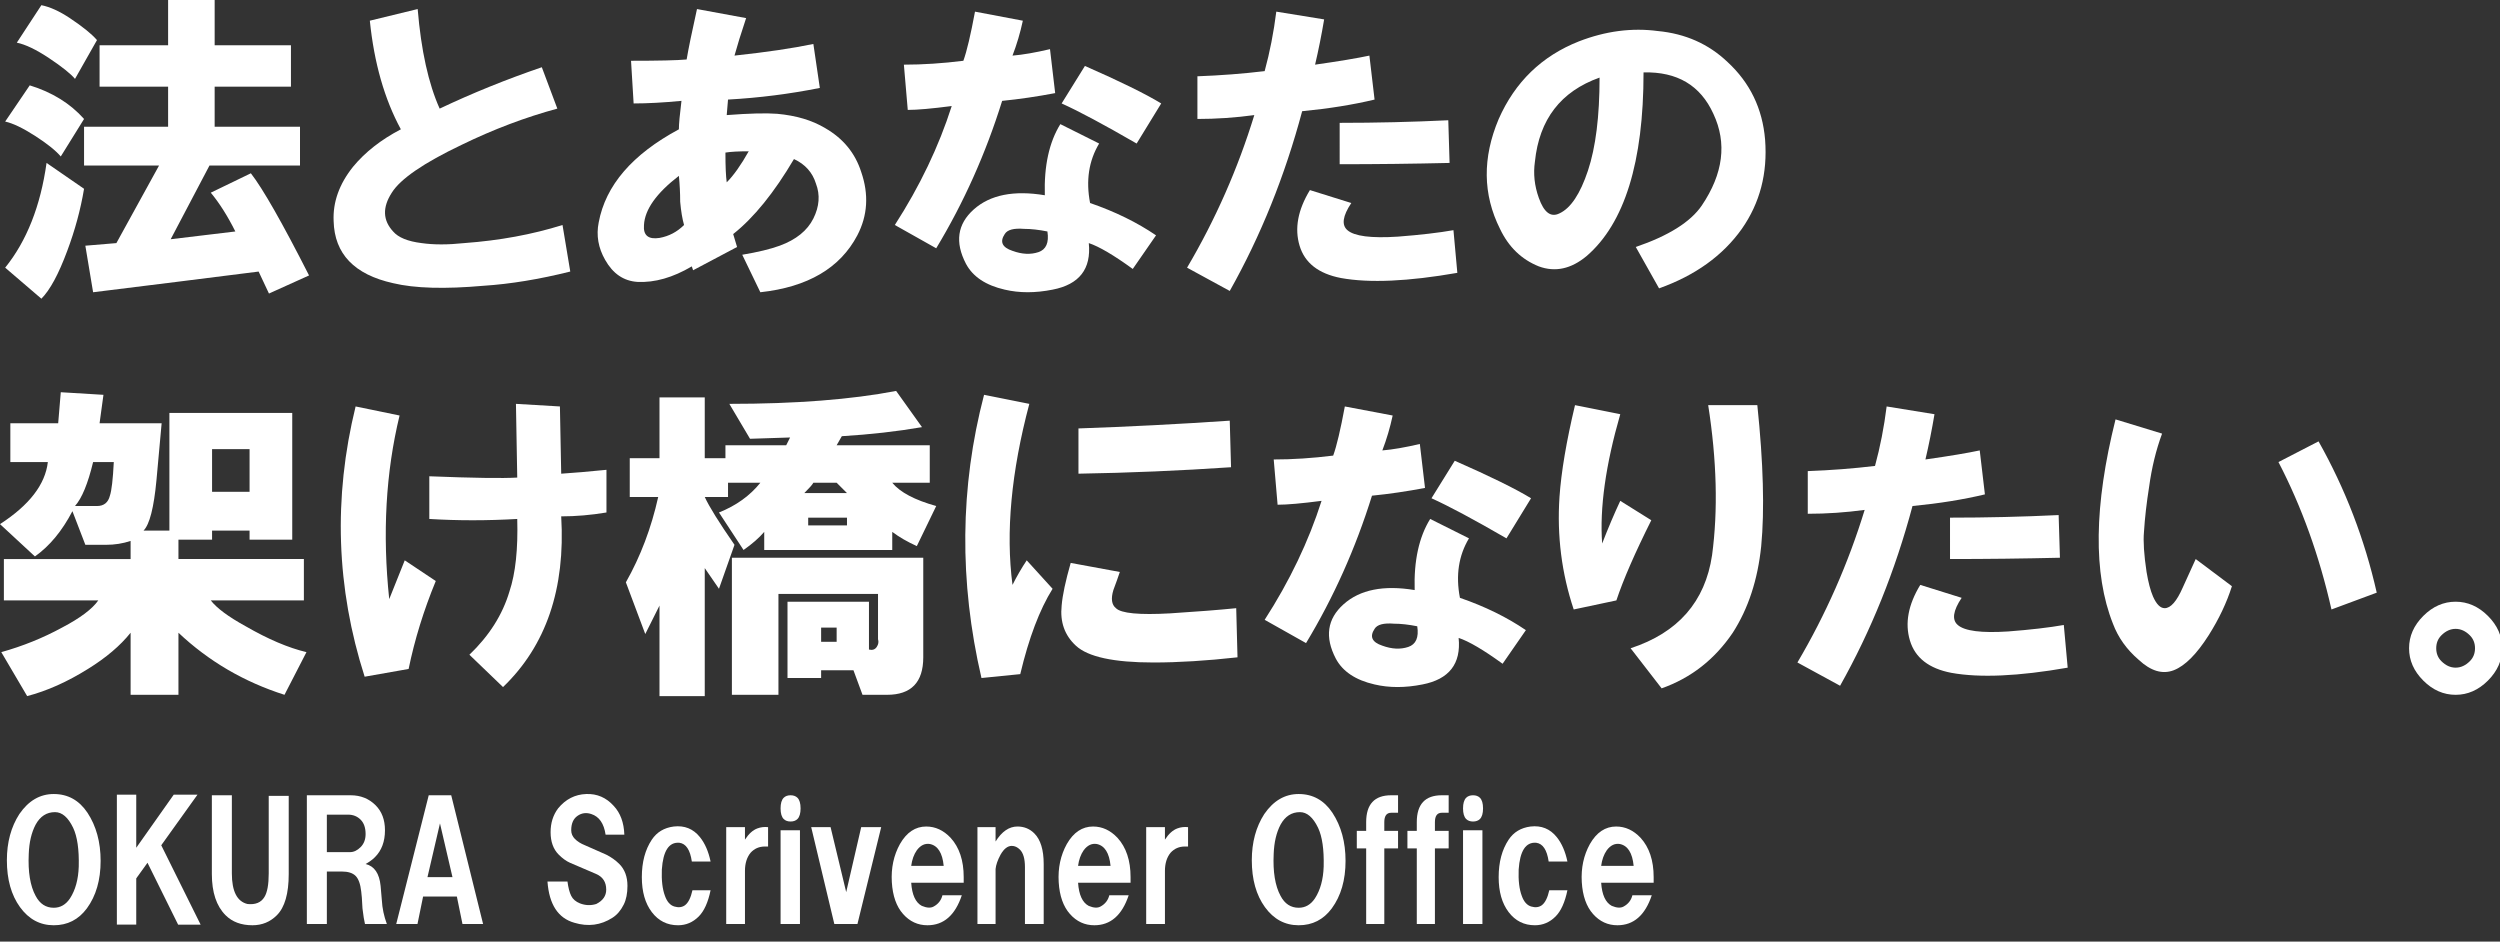 <?xml version="1.0" encoding="utf-8"?>
<!-- Generator: Adobe Illustrator 14.0.0, SVG Export Plug-In  -->
<!DOCTYPE svg PUBLIC "-//W3C//DTD SVG 1.1//EN" "http://www.w3.org/Graphics/SVG/1.1/DTD/svg11.dtd">
<svg version="1.1"
	 xmlns="http://www.w3.org/2000/svg" xmlns:xlink="http://www.w3.org/1999/xlink" xmlns:a="http://ns.adobe.com/AdobeSVGViewerExtensions/3.0/"
	 x="0px" y="0px" width="454px" height="171px" viewBox="0 0 454 171" enable-background="new 0 0 454 171" xml:space="preserve">
<rect x="0" y="0" width="454" height="171" fill="#333333" stroke="none"/>
<defs>
</defs>
<path fill="#FFFFFF" d="M5.401,15.499c4.069,1.255,7.356,3.288,9.863,6.105l-4.227,6.81c-0.939-1.093-2.506-2.348-4.697-3.757
	c-2.194-1.409-3.992-2.268-5.401-2.583L5.401,15.499z M15.264,34.285c-0.627,3.757-1.644,7.515-3.053,11.272
	c-1.567,4.227-3.134,7.122-4.697,8.688l-6.575-5.636c3.912-4.851,6.417-11.191,7.515-19.021L15.264,34.285z M17.612,7.28
	l-3.992,7.045c-0.785-0.939-2.348-2.191-4.696-3.757C6.575,9.004,4.616,8.065,3.053,7.75l4.462-6.81
	c1.563,0.315,3.288,1.097,5.167,2.348C15.029,4.854,16.673,6.186,17.612,7.28z M45.557,31.467
	c2.191,2.818,5.713,9.004,10.567,18.552l-7.28,3.288l-1.878-3.992c-9.863,1.251-19.883,2.502-30.058,3.757l-1.409-8.454l5.636-0.47
	l7.75-14.089h-13.62v-7.045h15.264v-7.28H18.082V8.219h12.446V0h8.454v8.219h13.855v7.515H38.981v7.28H54.48v7.045H38.042
	l-7.045,13.385l11.741-1.409c-1.409-2.818-2.898-5.166-4.461-7.045L45.557,31.467z"/>
<path fill="#FFFFFF" d="M72.797,23.483c-2.976-5.478-4.854-12.053-5.636-19.726l8.689-2.114c0.624,7.515,1.956,13.543,3.992,18.082
	c5.948-2.818,12.13-5.32,18.552-7.515l2.818,7.515c-5.794,1.567-11.587,3.757-17.377,6.575c-6.891,3.288-11.118,6.186-12.681,8.688
	c-1.725,2.664-1.644,5.012,0.235,7.045c0.939,1.097,2.66,1.802,5.166,2.113c2.191,0.316,4.774,0.316,7.75,0
	c6.417-0.469,12.365-1.563,17.847-3.288l1.409,8.454c-5.636,1.409-10.883,2.268-15.733,2.583c-7.045,0.624-12.527,0.47-16.438-0.47
	c-7.045-1.566-10.648-5.32-10.802-11.271c-0.158-3.442,1.017-6.729,3.522-9.863C66.299,27.633,69.194,25.361,72.797,23.483z"/>
<path fill="#FFFFFF" d="M123.285,23.483c0-0.939,0.154-2.66,0.47-5.167c-3.288,0.316-6.187,0.47-8.689,0.47l-0.47-7.749
	c5.009,0,8.373-0.077,10.098-0.235c0.312-1.879,0.939-4.932,1.879-9.159l8.923,1.644c-0.939,2.818-1.644,5.089-2.113,6.81
	c5.79-0.624,10.567-1.328,14.324-2.113l1.174,7.984c-5.482,1.097-11.037,1.802-16.673,2.113l-0.235,2.818
	c4.069-0.312,7.122-0.389,9.158-0.235c3.442,0.315,6.34,1.174,8.689,2.583c3.288,1.878,5.478,4.542,6.575,7.984
	c1.409,4.073,1.174,7.907-0.705,11.507c-3.134,5.951-9.004,9.393-17.612,10.333l-3.288-6.81c2.818-0.47,5.085-1.017,6.81-1.644
	c2.972-1.093,5.008-2.737,6.105-4.931c1.094-2.19,1.251-4.304,0.47-6.34c-0.627-2.033-1.959-3.522-3.992-4.462
	c-3.603,6.105-7.279,10.648-11.037,13.62l0.704,2.348l-7.984,4.227l-0.235-0.705c-3.445,2.033-6.733,2.972-9.863,2.818
	c-2.506-0.158-4.462-1.49-5.871-3.992c-1.255-2.191-1.644-4.462-1.174-6.81C109.977,33.661,114.831,28.025,123.285,23.483z
	 M124.224,40.86c-0.315-1.093-0.55-2.502-0.704-4.227c0-1.563-0.081-3.13-0.235-4.697c-4.073,3.134-6.187,6.105-6.34,8.923
	c-0.158,1.879,0.781,2.664,2.818,2.349C121.483,42.896,122.969,42.115,124.224,40.86z M131.974,33.111
	c1.251-1.251,2.583-3.13,3.992-5.636c-1.879,0-3.288,0.081-4.227,0.234C131.739,30.216,131.816,32.018,131.974,33.111z"/>
<path fill="#FFFFFF" d="M162.501,40.86c4.539-7.044,7.984-14.244,10.333-21.604c-3.603,0.47-6.263,0.705-7.984,0.705l-0.705-8.219
	c3.441,0,7.045-0.235,10.802-0.704c0.624-1.721,1.329-4.697,2.114-8.924l8.688,1.644c-0.47,2.194-1.097,4.308-1.878,6.34
	c1.878-0.154,4.146-0.547,6.81-1.174l0.939,7.984c-3.288,0.627-6.498,1.097-9.628,1.409c-2.976,9.551-6.968,18.475-11.976,26.771
	L162.501,40.86z M189.741,35.459c-0.158-5.32,0.782-9.628,2.818-12.916l7.045,3.522c-1.879,3.133-2.429,6.733-1.644,10.802
	c4.539,1.566,8.531,3.522,11.977,5.871l-4.227,6.105c-3.445-2.502-6.105-4.069-7.984-4.697c0.47,4.697-1.724,7.515-6.575,8.454
	c-3.133,0.624-6.028,0.624-8.688,0c-3.445-0.785-5.793-2.348-7.045-4.697c-2.036-3.911-1.566-7.199,1.409-9.863
	C179.798,35.382,184.105,34.52,189.741,35.459z M190.211,42.034c-1.567-0.312-2.976-0.47-4.227-0.47
	c-1.878-0.154-3.053,0.158-3.522,0.939c-0.939,1.409-0.47,2.429,1.409,3.053c1.721,0.627,3.288,0.705,4.696,0.235
	C189.976,45.322,190.523,44.071,190.211,42.034z M192.794,18.786l4.227-6.81c6.417,2.818,11.037,5.089,13.854,6.81l-4.461,7.28
	C200.462,22.624,195.924,20.195,192.794,18.786z"/>
<path fill="#FFFFFF" d="M215.572,48.609c5.167-8.766,9.235-18.001,12.211-27.709c-3.446,0.469-6.891,0.704-10.333,0.704v-7.749
	c4.227-0.154,8.296-0.47,12.211-0.939c0.939-3.442,1.644-7.045,2.113-10.802l8.689,1.409c-0.47,2.818-1.02,5.559-1.644,8.219
	c4.381-0.624,7.668-1.174,9.863-1.644l0.939,7.984c-3.915,0.939-8.3,1.644-13.15,2.114c-3.134,11.741-7.515,22.624-13.15,32.641
	L215.572,48.609z M245.396,36.868c-1.567,2.348-1.801,3.992-0.705,4.931c1.251,1.097,4.304,1.49,9.159,1.174
	c4.069-0.312,7.434-0.705,10.097-1.174l0.705,7.75c-8.923,1.563-15.968,1.878-21.134,0.939c-4.073-0.785-6.575-2.737-7.515-5.871
	c-0.939-3.13-0.315-6.494,1.878-10.098L245.396,36.868z M243.282,22.309c6.575,0,13.15-0.154,19.726-0.47l0.235,7.75
	c-6.733,0.158-13.385,0.235-19.96,0.235V22.309z"/>
<path fill="#FFFFFF" d="M301.285,52.367l-4.227-7.515c5.948-2.033,9.94-4.539,11.976-7.514c3.912-5.79,4.616-11.349,2.114-16.673
	c-2.349-5.167-6.575-7.669-12.681-7.515c0,16.284-3.445,27.398-10.332,33.346c-2.818,2.348-5.717,2.972-8.689,1.878
	c-3.133-1.251-5.481-3.522-7.045-6.81c-3.133-6.26-3.21-12.916-0.234-19.96c2.972-6.729,7.826-11.426,14.559-14.089
	c4.851-1.879,9.628-2.502,14.325-1.879c5.008,0.47,9.235,2.349,12.681,5.636c4.069,3.757,6.34,8.454,6.81,14.089
	c0.47,6.105-0.939,11.507-4.227,16.203C312.868,46.419,307.86,50.019,301.285,52.367z M290.482,14.09
	c-7.045,2.506-10.96,7.595-11.741,15.264c-0.316,2.194-0.081,4.385,0.704,6.575c0.939,2.664,2.19,3.603,3.757,2.818
	c2.033-0.939,3.757-3.522,5.167-7.75C289.778,26.771,290.482,21.134,290.482,14.09z"/>
<path fill="#FFFFFF" d="M0.235,118.429c3.912-1.094,7.592-2.583,11.037-4.462c3.288-1.721,5.478-3.365,6.575-4.931H0.705v-7.515
	h23.013v-3.288c-1.409,0.47-2.898,0.705-4.461,0.705h-3.757l-2.349-6.106c-1.878,3.604-4.15,6.341-6.81,8.219L0,95.181
	c5.32-3.442,8.219-7.199,8.689-11.272h-6.81v-7.045h8.688l0.47-5.636l7.75,0.47l-0.705,5.166h11.271l-0.939,10.333
	c-0.47,5.012-1.255,8.065-2.349,9.158h4.697V74.985h22.309v23.013h-7.749v-1.644h-6.81v1.644h-6.106v3.522h22.779v7.515H38.277
	c1.093,1.409,3.207,2.976,6.34,4.696c4.069,2.348,7.749,3.915,11.037,4.697l-3.992,7.749c-7.361-2.348-13.778-6.105-19.256-11.271
	v11.271h-8.688v-11.271c-1.878,2.348-4.461,4.542-7.749,6.575c-3.757,2.348-7.438,3.992-11.037,4.931L0.235,118.429z M20.665,83.909
	h-3.757c-0.939,3.915-2.036,6.575-3.288,7.984h3.992c1.251,0,2.033-0.624,2.348-1.879C20.272,89.075,20.507,87.042,20.665,83.909z
	 M38.512,89.31h6.81v-7.75h-6.81V89.31z"/>
<path fill="#FFFFFF" d="M64.578,73.811l7.984,1.644c-2.506,10.333-3.134,21.45-1.879,33.346l2.818-7.045l5.636,3.757
	c-2.194,5.324-3.838,10.648-4.932,15.968l-7.984,1.409C61.056,106.768,60.505,90.407,64.578,73.811z M77.963,86.492
	c7.984,0.316,13.305,0.393,15.968,0.235l-0.235-13.385l7.984,0.47l0.235,12.211c2.348-0.154,5.085-0.389,8.219-0.705v7.749
	c-2.818,0.47-5.559,0.705-8.219,0.705c0.781,13.15-2.741,23.483-10.567,30.998l-6.105-5.871c3.599-3.442,6.025-7.28,7.279-11.507
	c1.094-3.288,1.563-7.668,1.409-13.15c-5.482,0.315-10.802,0.315-15.968,0V86.492z"/>
<path fill="#FFFFFF" d="M166.494,99.173c-1.725-0.782-3.21-1.644-4.461-2.583v3.288h-23.248v-3.288
	c-0.939,1.097-2.194,2.194-3.757,3.288l-4.462-6.81c3.13-1.251,5.636-3.053,7.515-5.401h-5.871v2.583h-4.227
	c0.782,1.725,2.583,4.62,5.401,8.689l-2.818,7.984l-2.583-3.757v23.248h-8.219v-16.438l-2.583,5.167l-3.522-9.393
	c2.66-4.697,4.616-9.863,5.871-15.499h-5.167v-7.045h5.401V72.167h8.219v11.037h3.757v-2.348h11.037l0.705-1.409l-7.279,0.235
	l-3.757-6.341c12.053,0,22.151-0.781,30.292-2.348l4.697,6.575c-4.542,0.785-9.393,1.332-14.56,1.644l-0.939,1.644h16.908v6.81
	h-6.81c1.409,1.725,4.069,3.133,7.984,4.227L166.494,99.173z M156.631,126.178l-1.644-4.461h-5.871v1.409h-6.106V109.27h14.794
	v8.689c0.624,0.158,1.093,0,1.409-0.47c0.312-0.47,0.389-0.939,0.235-1.409v-8.219h-18.082v18.316h-8.454v-24.892h34.754v18.082
	c0,4.539-2.194,6.81-6.575,6.81H156.631z M151.935,87.666h-4.227c-0.158,0.315-0.705,0.939-1.644,1.879h7.75L151.935,87.666z
	 M146.768,95.416h7.045v-1.409h-7.045V95.416z M151.935,116.55v-2.583h-2.818v2.583H151.935z"/>
<path fill="#FFFFFF" d="M178.705,71.698l8.219,1.644c-3.288,12.369-4.308,23.329-3.053,32.876c0.782-1.563,1.644-3.053,2.583-4.461
	l4.696,5.166c-2.348,3.757-4.308,8.923-5.871,15.499l-7.045,0.705C174.163,105.594,174.32,88.451,178.705,71.698z M194.438,102.226
	l8.923,1.644c-0.315,0.939-0.704,2.037-1.174,3.288c-0.47,1.567-0.316,2.664,0.47,3.288c0.939,0.939,4.227,1.255,9.863,0.939
	c4.851-0.312,8.842-0.624,11.976-0.939l0.235,8.923c-5.636,0.627-10.725,0.939-15.264,0.939c-7.202,0-11.899-1.016-14.089-3.053
	c-2.037-1.878-2.899-4.304-2.583-7.28C192.949,108.096,193.499,105.513,194.438,102.226z M195.848,86.022v-8.219
	c9.078-0.312,18.236-0.781,27.475-1.409l0.235,8.454C214.318,85.476,205.083,85.868,195.848,86.022z"/>
<path fill="#FFFFFF" d="M229.663,112.558c4.539-7.044,7.984-14.244,10.333-21.604c-3.603,0.47-6.263,0.705-7.984,0.705l-0.705-8.219
	c3.441,0,7.045-0.235,10.802-0.704c0.624-1.721,1.329-4.697,2.114-8.924l8.688,1.644c-0.47,2.194-1.097,4.308-1.878,6.34
	c1.878-0.154,4.146-0.547,6.81-1.174l0.939,7.984c-3.288,0.627-6.498,1.097-9.628,1.409c-2.976,9.551-6.968,18.475-11.976,26.771
	L229.663,112.558z M256.903,107.157c-0.158-5.32,0.782-9.628,2.818-12.916l7.045,3.522c-1.879,3.133-2.429,6.733-1.644,10.802
	c4.539,1.566,8.531,3.522,11.977,5.871l-4.227,6.105c-3.445-2.502-6.105-4.069-7.984-4.697c0.47,4.697-1.724,7.515-6.575,8.454
	c-3.133,0.624-6.028,0.624-8.688,0c-3.445-0.785-5.793-2.348-7.045-4.697c-2.036-3.911-1.566-7.199,1.409-9.863
	C246.959,107.08,251.267,106.217,256.903,107.157z M257.373,113.732c-1.567-0.312-2.976-0.47-4.227-0.47
	c-1.878-0.154-3.053,0.158-3.522,0.939c-0.939,1.409-0.47,2.429,1.409,3.053c1.721,0.627,3.288,0.705,4.696,0.235
	C257.138,117.02,257.685,115.769,257.373,113.732z M259.956,90.484l4.227-6.81c6.417,2.818,11.037,5.089,13.854,6.81l-4.461,7.28
	C267.624,94.322,263.085,91.893,259.956,90.484z"/>
<path fill="#FFFFFF" d="M286.021,73.576l8.219,1.644c-2.664,9.239-3.757,17.065-3.288,23.483c1.093-2.818,2.19-5.401,3.288-7.75
	l5.636,3.522c-2.976,5.952-5.089,10.802-6.34,14.56l-7.75,1.644c-2.194-6.575-3.053-13.385-2.583-20.43
	C283.516,85.71,284.455,80.151,286.021,73.576z M296.119,117.724c8.608-2.818,13.54-8.454,14.794-16.908
	c1.093-8.138,0.858-17.22-0.705-27.24h8.923c1.093,10.49,1.328,19.021,0.705,25.597c-0.627,6.105-2.348,11.352-5.167,15.733
	c-3.288,4.854-7.595,8.219-12.916,10.098L296.119,117.724z"/>
<path fill="#FFFFFF" d="M326.412,120.307c5.167-8.766,9.235-18.001,12.211-27.709c-3.446,0.469-6.891,0.704-10.333,0.704v-7.749
	c4.227-0.154,8.296-0.47,12.211-0.939c0.939-3.442,1.644-7.045,2.113-10.802l8.688,1.409c-0.47,2.818-1.02,5.559-1.644,8.219
	c4.381-0.624,7.668-1.174,9.862-1.644l0.939,7.984c-3.915,0.939-8.3,1.644-13.15,2.114c-3.134,11.741-7.515,22.624-13.15,32.641
	L326.412,120.307z M356.236,108.566c-1.567,2.348-1.802,3.992-0.705,4.931c1.252,1.097,4.305,1.49,9.159,1.174
	c4.068-0.312,7.434-0.705,10.097-1.174l0.705,7.75c-8.924,1.563-15.969,1.878-21.135,0.939c-4.072-0.785-6.575-2.737-7.515-5.871
	c-0.939-3.13-0.315-6.494,1.879-10.098L356.236,108.566z M354.123,94.006c6.575,0,13.15-0.154,19.726-0.47l0.234,7.75
	c-6.732,0.158-13.385,0.235-19.96,0.235V94.006z"/>
<path fill="#FFFFFF" d="M392.634,78.743c-1.098,2.976-1.879,6.186-2.349,9.628c-0.47,2.976-0.785,5.716-0.939,8.219
	c-0.158,1.725,0,4.15,0.47,7.28c0.312,1.879,0.704,3.368,1.174,4.462c0.624,1.409,1.328,2.113,2.113,2.113
	c1.094,0,2.191-1.251,3.288-3.757l2.349-5.166l6.575,4.931c-0.939,2.976-2.349,5.952-4.228,8.924
	c-2.194,3.445-4.308,5.555-6.34,6.34c-2.037,0.781-4.15,0.154-6.341-1.879c-2.194-1.878-3.757-4.069-4.696-6.575
	c-3.604-9.078-3.445-21.446,0.47-37.103L392.634,78.743z M413.768,83.909l7.28-3.757c4.851,8.612,8.373,17.77,10.567,27.475
	l-8.22,3.053C421.202,100.974,417.996,92.051,413.768,83.909z"/>
<path fill="#FFFFFF" d="M445.94,126.178c-2.194,0-4.15-0.862-5.871-2.583c-1.725-1.725-2.583-3.676-2.583-5.871
	c0-2.19,0.858-4.146,2.583-5.871c1.721-1.721,3.677-2.583,5.871-2.583c2.19,0,4.146,0.862,5.871,2.583
	c1.721,1.724,2.583,3.68,2.583,5.871c0,2.194-0.862,4.146-2.583,5.871C450.086,125.315,448.13,126.178,445.94,126.178z
	 M448.523,120.072c0.624-0.624,0.939-1.409,0.939-2.348s-0.315-1.721-0.939-2.348c-0.785-0.782-1.644-1.174-2.583-1.174
	s-1.802,0.393-2.583,1.174c-0.628,0.627-0.939,1.409-0.939,2.348s0.312,1.725,0.939,2.348c0.781,0.782,1.644,1.174,2.583,1.174
	S447.738,120.854,448.523,120.072z"/>
<path fill="#FFFFFF" d="M1.249,156.224c0-3.252,0.755-6.053,2.27-8.399c1.664-2.42,3.746-3.631,6.242-3.631
	c2.571,0,4.614,1.135,6.129,3.405c1.589,2.422,2.383,5.334,2.383,8.739c0,3.481-0.833,6.355-2.497,8.625
	c-1.514,2.043-3.518,3.064-6.015,3.064c-2.497,0-4.54-1.098-6.128-3.292C2.043,162.542,1.249,159.705,1.249,156.224z M5.221,155.088
	c-0.152,3.254,0.264,5.788,1.249,7.604c0.755,1.438,1.853,2.157,3.291,2.157c1.209,0,2.194-0.568,2.951-1.703
	c0.982-1.513,1.513-3.442,1.589-5.788c0.074-3.102-0.266-5.448-1.021-7.037c-0.908-1.89-2.006-2.837-3.292-2.837
	c-1.514,0-2.687,0.757-3.518,2.27C5.712,151.192,5.295,152.971,5.221,155.088z"/>
<path fill="#FFFFFF" d="M21.223,167.913v-23.606h3.519v9.647l6.81-9.647h4.313l-6.583,9.193l7.15,14.414h-4.085l-5.562-11.236
	l-2.042,2.837v8.398H21.223z"/>
<path fill="#FFFFFF" d="M38.474,144.42h3.632v14.187c0,3.254,0.945,5.107,2.837,5.561c1.437,0.152,2.458-0.264,3.064-1.249
	c0.528-0.832,0.794-2.27,0.794-4.313v-14.073h3.632v14.187c0,3.558-0.72,6.054-2.157,7.491c-1.211,1.209-2.687,1.816-4.426,1.816
	c-2.043,0-3.67-0.606-4.88-1.816c-1.666-1.664-2.497-4.16-2.497-7.491V144.42z"/>
<path fill="#FFFFFF" d="M55.725,144.42h7.944c1.816,0,3.329,0.606,4.54,1.816c1.135,1.135,1.702,2.649,1.702,4.54
	c0,2.043-0.606,3.671-1.816,4.88c-0.454,0.454-1.021,0.871-1.702,1.249c1.589,0.379,2.497,1.703,2.724,3.972l0.227,2.61
	c0.075,1.438,0.378,2.876,0.908,4.313H66.28c-0.152-0.606-0.303-1.55-0.454-2.837c-0.076-1.589-0.153-2.61-0.227-3.064
	c-0.152-1.362-0.493-2.307-1.021-2.837c-0.53-0.528-1.362-0.794-2.497-0.794h-2.724v9.534h-3.632V144.42z M59.357,154.748h4.199
	c0.681,0,1.323-0.301,1.929-0.908c0.605-0.604,0.908-1.399,0.908-2.383c0-1.135-0.303-2.004-0.908-2.61
	c-0.606-0.604-1.362-0.908-2.27-0.908h-3.859V154.748z"/>
<path fill="#FFFFFF" d="M71.955,167.8l5.901-23.38h4.086l5.788,23.38h-3.745l-1.021-4.994h-6.129l-1.021,4.994H71.955z
	 M77.629,159.288h4.54l-2.27-9.76L77.629,159.288z"/>
<path fill="#FFFFFF" d="M99.42,160.082h3.632c0.15,1.135,0.377,2.006,0.681,2.61c0.302,0.606,0.832,1.061,1.589,1.362
	c0.982,0.379,1.967,0.417,2.951,0.113c1.209-0.604,1.816-1.476,1.816-2.61c0-1.362-0.606-2.307-1.816-2.837l-4.767-2.043
	c-0.681-0.301-1.362-0.794-2.042-1.475c-0.984-0.982-1.476-2.345-1.476-4.086c0-1.664,0.454-3.102,1.362-4.313
	c1.362-1.664,3.064-2.534,5.107-2.61c1.966-0.075,3.632,0.644,4.994,2.156c1.209,1.287,1.853,3.027,1.929,5.221h-3.405
	c-0.303-2.043-1.174-3.292-2.61-3.746c-0.908-0.301-1.741-0.188-2.497,0.341c-0.757,0.53-1.135,1.401-1.135,2.61
	c0,0.606,0.227,1.135,0.681,1.589s1.059,0.833,1.816,1.135l3.859,1.703c0.908,0.454,1.702,1.021,2.383,1.702
	c0.982,0.984,1.475,2.309,1.475,3.972c0,1.362-0.227,2.497-0.681,3.405c-0.53,1.061-1.211,1.855-2.043,2.384
	c-2.119,1.362-4.426,1.663-6.923,0.908C101.35,166.741,99.722,164.244,99.42,160.082z"/>
<path fill="#FFFFFF" d="M129.042,156.45h-3.405c-0.304-2.117-1.061-3.252-2.27-3.405c-1.892-0.15-2.951,1.476-3.178,4.88
	c-0.076,1.968,0.113,3.557,0.567,4.767c0.377,1.061,0.945,1.703,1.702,1.93c0.756,0.227,1.399,0.152,1.93-0.227
	c0.604-0.454,1.059-1.362,1.362-2.724h3.292c-0.454,2.196-1.174,3.785-2.157,4.767c-1.061,1.059-2.309,1.589-3.745,1.589
	c-1.968,0-3.557-0.794-4.767-2.383c-1.211-1.589-1.816-3.707-1.816-6.356c0-2.724,0.604-4.994,1.816-6.81
	c0.908-1.362,2.231-2.156,3.972-2.383c1.967-0.227,3.556,0.417,4.767,1.93C128.021,153.159,128.663,154.635,129.042,156.45z"/>
<path fill="#FFFFFF" d="M131.879,150.208h3.405v2.27c0.681-1.059,1.437-1.74,2.27-2.043c0.604-0.227,1.249-0.301,1.929-0.227v3.518
	h-0.567c-1.061,0-1.929,0.379-2.61,1.135c-0.681,0.833-1.021,1.93-1.021,3.292v9.647h-3.405V150.208z"/>
<path fill="#FFFFFF" d="M143.569,149.187c-0.53,0-0.947-0.151-1.249-0.454c-0.379-0.378-0.567-1.021-0.567-1.929
	c0-0.908,0.188-1.55,0.567-1.93c0.302-0.301,0.718-0.454,1.249-0.454c0.528,0,0.945,0.153,1.249,0.454
	c0.377,0.379,0.567,1.021,0.567,1.93c0,0.908-0.19,1.551-0.567,1.929C144.515,149.036,144.098,149.187,143.569,149.187z
	 M141.753,167.8v-17.024h3.519V167.8H141.753z"/>
<path fill="#FFFFFF" d="M147.314,150.208h3.519l2.837,11.803l2.724-11.803h3.632l-4.313,17.591h-4.199L147.314,150.208z"/>
<path fill="#FFFFFF" d="M175.007,160.309h-9.533c0.15,2.195,0.794,3.595,1.929,4.199c0.908,0.38,1.626,0.417,2.156,0.114
	c0.832-0.454,1.362-1.135,1.589-2.043h3.519c-1.211,3.632-3.292,5.448-6.242,5.448c-1.741,0-3.217-0.681-4.426-2.043
	c-1.211-1.362-1.892-3.292-2.043-5.788c-0.152-2.571,0.341-4.88,1.476-6.923c1.209-2.117,2.798-3.178,4.767-3.178
	c1.664,0,3.139,0.681,4.426,2.043c1.589,1.741,2.383,4.125,2.383,7.15V160.309z M165.474,157.245h5.901
	c-0.227-2.345-1.061-3.669-2.497-3.973c-0.908-0.15-1.703,0.227-2.383,1.135C165.965,155.165,165.624,156.11,165.474,157.245z"/>
<path fill="#FFFFFF" d="M177.504,150.208h3.291v2.61c1.135-1.816,2.458-2.724,3.973-2.724c1.209,0,2.23,0.417,3.064,1.249
	c1.135,1.135,1.703,2.99,1.703,5.561V167.8h-3.405v-10.328c0-1.513-0.303-2.571-0.908-3.178c-0.454-0.454-0.947-0.681-1.475-0.681
	c-0.757,0-1.438,0.53-2.043,1.589c-0.53,0.984-0.833,1.855-0.908,2.61v9.987h-3.291V150.208z"/>
<path fill="#FFFFFF" d="M205.31,160.309h-9.533c0.15,2.195,0.794,3.595,1.929,4.199c0.908,0.38,1.626,0.417,2.156,0.114
	c0.832-0.454,1.362-1.135,1.589-2.043h3.519c-1.211,3.632-3.292,5.448-6.242,5.448c-1.741,0-3.217-0.681-4.426-2.043
	c-1.211-1.362-1.892-3.292-2.043-5.788c-0.152-2.571,0.341-4.88,1.476-6.923c1.209-2.117,2.798-3.178,4.767-3.178
	c1.664,0,3.139,0.681,4.426,2.043c1.589,1.741,2.383,4.125,2.383,7.15V160.309z M195.776,157.245h5.901
	c-0.227-2.345-1.061-3.669-2.497-3.973c-0.908-0.15-1.703,0.227-2.383,1.135C196.268,155.165,195.927,156.11,195.776,157.245z"/>
<path fill="#FFFFFF" d="M208.147,150.208h3.405v2.27c0.681-1.059,1.437-1.74,2.27-2.043c0.604-0.227,1.249-0.301,1.929-0.227v3.518
	h-0.567c-1.061,0-1.929,0.379-2.61,1.135c-0.681,0.833-1.021,1.93-1.021,3.292v9.647h-3.405V150.208z"/>
<path fill="#FFFFFF" d="M227.328,156.224c0-3.252,0.755-6.053,2.27-8.399c1.664-2.42,3.746-3.631,6.242-3.631
	c2.571,0,4.614,1.135,6.129,3.405c1.589,2.422,2.383,5.334,2.383,8.739c0,3.481-0.833,6.355-2.497,8.625
	c-1.514,2.043-3.518,3.064-6.015,3.064c-2.497,0-4.54-1.098-6.128-3.292C228.122,162.542,227.328,159.705,227.328,156.224z
	 M231.3,155.088c-0.152,3.254,0.264,5.788,1.249,7.604c0.755,1.438,1.853,2.157,3.291,2.157c1.209,0,2.194-0.568,2.951-1.703
	c0.982-1.513,1.513-3.442,1.589-5.788c0.074-3.102-0.266-5.448-1.021-7.037c-0.908-1.89-2.006-2.837-3.292-2.837
	c-1.514,0-2.687,0.757-3.518,2.27C231.791,151.192,231.375,152.971,231.3,155.088z"/>
<path fill="#FFFFFF" d="M246.395,150.889h1.702V149.3c0-3.252,1.513-4.88,4.54-4.88h1.249v3.178h-1.249
	c-0.833,0-1.248,0.567-1.248,1.702v1.589h2.497v3.178h-2.497V167.8h-3.292v-13.733h-1.702V150.889z"/>
<path fill="#FFFFFF" d="M255.587,150.889h1.702V149.3c0-3.252,1.513-4.88,4.54-4.88h1.249v3.178h-1.249
	c-0.833,0-1.248,0.567-1.248,1.702v1.589h2.497v3.178h-2.497V167.8h-3.292v-13.733h-1.702V150.889z"/>
<path fill="#FFFFFF" d="M267.504,149.187c-0.53,0-0.947-0.151-1.249-0.454c-0.379-0.378-0.567-1.021-0.567-1.929
	c0-0.908,0.188-1.55,0.567-1.93c0.302-0.301,0.718-0.454,1.249-0.454c0.528,0,0.945,0.153,1.249,0.454
	c0.377,0.379,0.567,1.021,0.567,1.93c0,0.908-0.19,1.551-0.567,1.929C268.449,149.036,268.032,149.187,267.504,149.187z
	 M265.688,167.8v-17.024h3.519V167.8H265.688z"/>
<path fill="#FFFFFF" d="M284.642,156.45h-3.405c-0.304-2.117-1.061-3.252-2.27-3.405c-1.892-0.15-2.951,1.476-3.178,4.88
	c-0.076,1.968,0.113,3.557,0.567,4.767c0.377,1.061,0.945,1.703,1.702,1.93c0.756,0.227,1.399,0.152,1.93-0.227
	c0.604-0.454,1.059-1.362,1.362-2.724h3.292c-0.454,2.196-1.174,3.785-2.157,4.767c-1.06,1.059-2.309,1.589-3.745,1.589
	c-1.968,0-3.557-0.794-4.767-2.383c-1.211-1.589-1.816-3.707-1.816-6.356c0-2.724,0.604-4.994,1.816-6.81
	c0.908-1.362,2.231-2.156,3.972-2.383c1.967-0.227,3.556,0.417,4.767,1.93C283.62,153.159,284.262,154.635,284.642,156.45z"/>
<path fill="#FFFFFF" d="M300.303,160.309h-9.533c0.15,2.195,0.794,3.595,1.929,4.199c0.908,0.38,1.626,0.417,2.156,0.114
	c0.832-0.454,1.362-1.135,1.589-2.043h3.519c-1.211,3.632-3.292,5.448-6.242,5.448c-1.741,0-3.217-0.681-4.426-2.043
	c-1.211-1.362-1.892-3.292-2.043-5.788c-0.152-2.571,0.341-4.88,1.476-6.923c1.209-2.117,2.798-3.178,4.767-3.178
	c1.664,0,3.139,0.681,4.426,2.043c1.589,1.741,2.383,4.125,2.383,7.15V160.309z M290.77,157.245h5.901
	c-0.227-2.345-1.061-3.669-2.497-3.973c-0.908-0.15-1.703,0.227-2.383,1.135C291.261,155.165,290.92,156.11,290.77,157.245z"/>
</svg>
